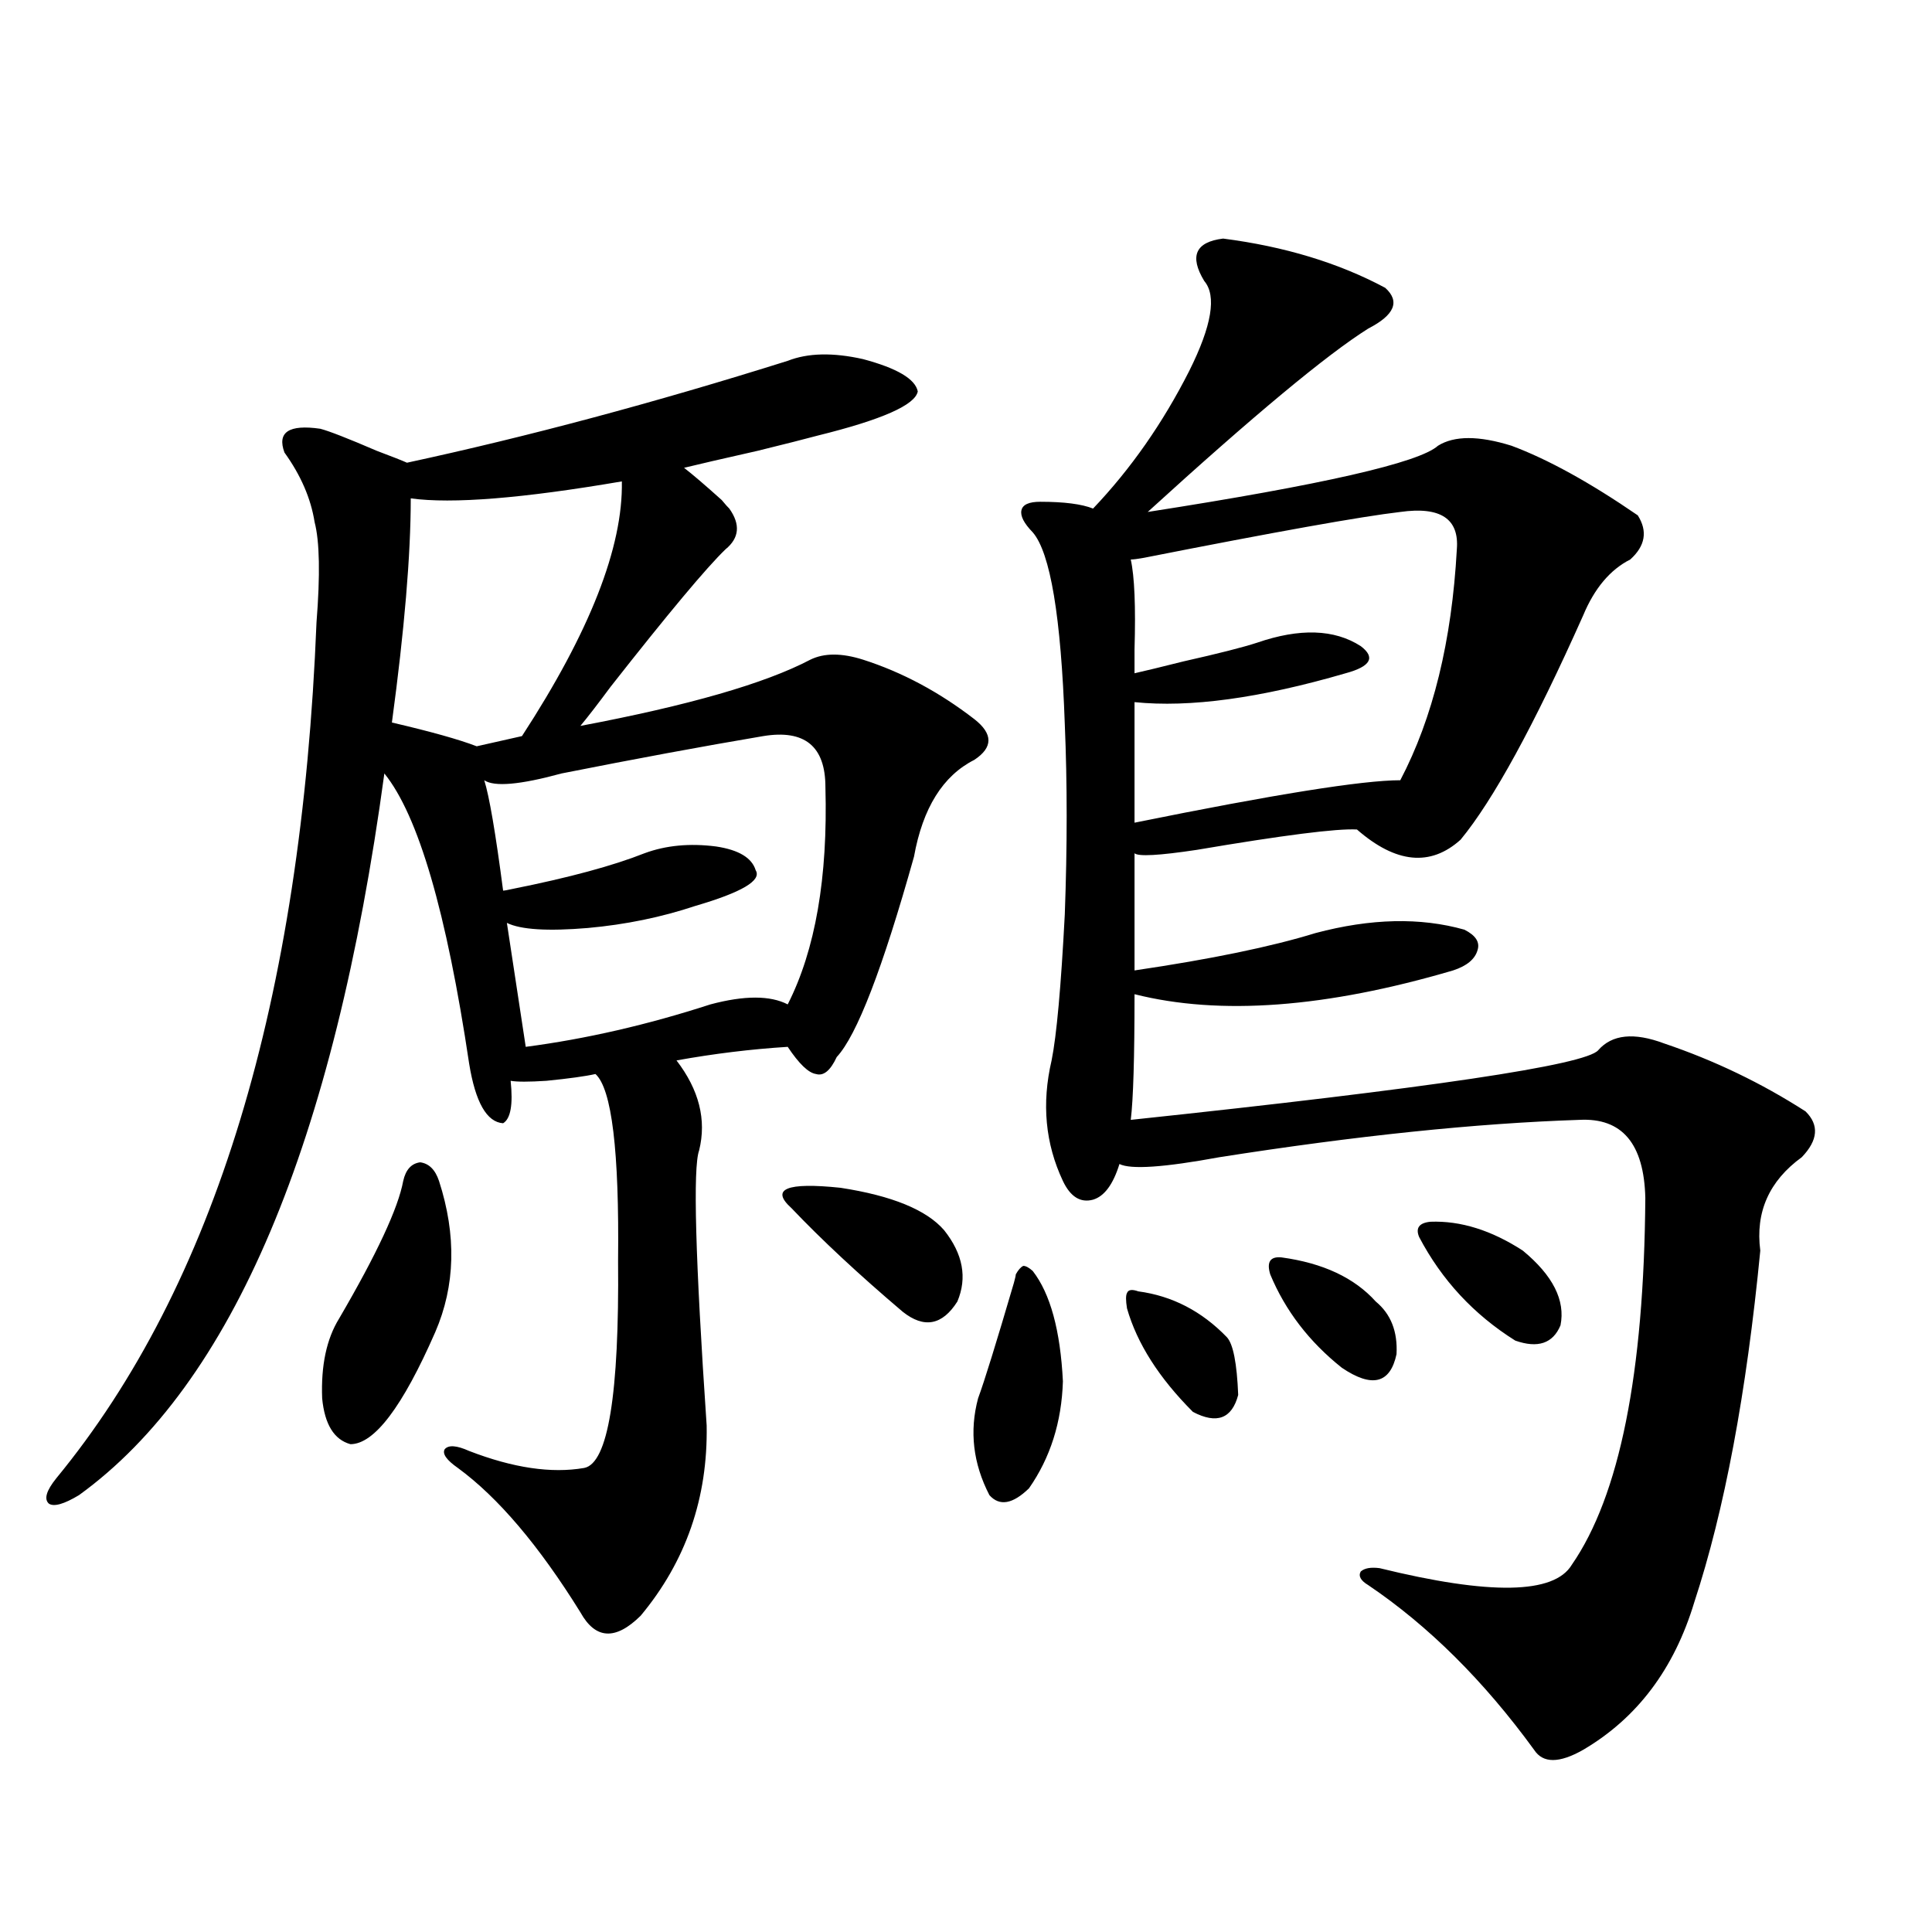 <?xml version="1.0" encoding="utf-8"?>
<!-- Generator: Adobe Illustrator 16.0.0, SVG Export Plug-In . SVG Version: 6.00 Build 0)  -->
<!DOCTYPE svg PUBLIC "-//W3C//DTD SVG 1.1//EN" "http://www.w3.org/Graphics/SVG/1.1/DTD/svg11.dtd">
<svg version="1.1" id="图层_1" xmlns="http://www.w3.org/2000/svg" xmlns:xlink="http://www.w3.org/1999/xlink" x="0px" y="0px"
	 width="1000px" height="1000px" viewBox="0 0 1000 1000" enable-background="new 0 0 1000 1000" xml:space="preserve">
<path d="M407.722,186.766c10.396-4.092,23.414-4.395,39.023-0.879c17.561,4.697,26.981,10.259,28.292,16.699
	c-1.311,7.031-18.536,14.653-51.706,22.852c-6.509,1.758-16.92,4.395-31.219,7.91c-18.216,4.106-30.898,7.031-38.048,8.789
	c4.543,3.516,11.052,9.092,19.512,16.699c1.951,2.349,3.247,3.818,3.902,4.395c5.854,8.213,5.198,15.244-1.951,21.094
	c-9.756,9.38-29.603,33.11-59.511,71.191c-6.509,8.789-11.707,15.532-15.609,20.215c55.929-10.547,95.607-21.973,119.021-34.277
	c7.149-3.516,16.25-3.516,27.316,0c20.152,6.455,39.344,16.699,57.56,30.762c9.756,7.622,9.756,14.653,0,21.094
	c-16.265,8.213-26.676,24.912-31.219,50.098c-16.265,58.008-29.603,92.588-39.999,103.711c-3.262,7.031-6.829,9.971-10.731,8.789
	c-3.902-0.576-8.78-5.273-14.634-14.063c-18.871,1.182-38.048,3.516-57.56,7.031c11.707,15.244,15.609,30.762,11.707,46.582
	c-3.262,8.789-1.951,56.25,3.902,142.383c0.641,37.505-10.731,70.313-34.146,98.438c-13.018,12.882-23.414,12.305-31.219-1.758
	c-21.463-34.565-42.605-59.463-63.413-74.707c-5.854-4.092-8.14-7.319-6.829-9.668c1.951-2.334,6.174-2.046,12.683,0.879
	c22.759,8.789,42.591,11.729,59.511,8.789c12.348-2.334,18.201-38.081,17.561-107.227c0.641-56.826-3.262-89.058-11.707-96.68
	c-5.213,1.182-13.658,2.349-25.365,3.516c-9.115,0.591-15.289,0.591-18.536,0c1.296,12.305,0,19.639-3.902,21.973
	c-8.46-0.576-14.313-10.835-17.561-30.762c-11.707-78.511-26.341-128.608-43.901-150.293
	c-26.021,191.602-78.702,316.118-158.045,373.535c-7.805,4.697-13.018,6.152-15.609,4.395c-2.606-2.334-1.311-6.729,3.902-13.184
	c81.949-99.604,126.826-247.261,134.631-442.969c1.951-24.609,1.616-41.885-0.976-51.855c-1.951-12.305-7.164-24.307-15.609-36.035
	c-3.902-10.547,2.271-14.639,18.536-12.305c4.543,1.182,14.299,4.985,29.268,11.426c7.805,2.939,13.003,4.985,15.609,6.152
	C273.091,226.028,338.775,208.45,407.722,186.766z M208.702,611.277c1.296-5.85,4.223-9.077,8.78-9.668
	c4.543,0.591,7.805,3.818,9.756,9.668c9.101,28.125,8.445,54.204-1.951,78.223c-16.92,38.672-31.554,58.008-43.901,58.008
	c-8.46-2.334-13.338-10.244-14.634-23.73c-0.655-16.987,2.271-30.762,8.78-41.309C195.044,649.07,206.096,625.34,208.702,611.277z
	 M321.87,249.168c-51.386,8.789-87.803,11.729-109.266,8.789c0,29.307-3.262,67.979-9.756,116.016
	c20.152,4.697,34.786,8.789,43.901,12.305l23.414-5.273C305.285,327.103,322.511,283.157,321.87,249.168z M395.039,381.004
	c-31.219,5.273-66.02,11.729-104.388,19.336c-21.463,5.864-34.801,7.031-39.999,3.516c2.592,8.213,5.854,27.246,9.756,57.129
	c0.641,0,2.271-0.288,4.878-0.879c29.268-5.85,52.026-12.002,68.291-18.457c11.052-4.092,23.414-5.273,37.072-3.516
	c11.707,1.758,18.536,5.864,20.487,12.305c3.247,5.273-7.164,11.426-31.219,18.457c-17.561,5.864-36.097,9.668-55.608,11.426
	c-20.822,1.758-34.801,0.879-41.95-2.637l9.756,64.16c31.219-4.092,63.078-11.426,95.607-21.973c17.561-4.683,30.884-4.683,39.999,0
	c14.299-28.125,20.808-65.615,19.512-112.5C427.233,386.277,416.502,377.488,395.039,381.004z M488.695,636.766
	c9.756,12.305,12.027,24.609,6.829,36.914c-7.805,12.305-17.24,14.063-28.292,5.273c-22.773-19.336-41.95-37.202-57.56-53.613
	c-11.066-9.956-2.606-13.472,25.365-10.547C461.699,618.899,479.58,626.219,488.695,636.766z M534.548,657.859
	c9.101,11.729,14.299,30.762,15.609,57.129c-0.655,21.094-6.509,39.551-17.561,55.371c-8.46,8.213-15.289,9.38-20.487,3.516
	c-8.46-16.396-10.411-33.096-5.854-50.098c3.247-8.789,9.421-28.701,18.536-59.766c0.641-2.334,0.976-3.804,0.976-4.395
	c1.296-2.334,2.592-3.804,3.902-4.395C530.966,655.223,532.597,656.102,534.548,657.859z M633.082,123.484
	c31.859,4.106,59.831,12.607,83.9,25.488c7.805,7.031,4.878,14.063-8.78,21.094c-21.463,13.486-59.511,45.127-114.144,94.922
	c90.395-14.063,140.484-25.488,150.24-34.277c8.445-5.273,21.128-5.273,38.048,0c18.856,7.031,40.64,19.048,65.364,36.035
	c5.198,8.213,3.902,15.82-3.902,22.852c-10.411,5.273-18.536,14.941-24.39,29.004c-25.365,56.841-46.508,95.513-63.413,116.016
	c-15.609,14.063-33.505,12.305-53.657-5.273c-10.411-0.576-38.048,2.939-82.925,10.547c-19.512,2.939-30.243,3.516-32.194,1.758
	v60.645c39.664-5.85,70.883-12.305,93.656-19.336c28.612-7.607,54.298-8.198,77.071-1.758c5.854,2.939,8.125,6.455,6.829,10.547
	c-1.311,4.697-5.533,8.213-12.683,10.547c-65.699,19.336-120.652,23.442-164.874,12.305c0,32.822-0.655,54.492-1.951,65.039
	c154.783-16.396,235.437-28.413,241.945-36.035c7.149-8.198,18.536-9.365,34.146-3.516c26.006,8.789,50.396,20.518,73.169,35.156
	c7.149,7.031,6.494,14.941-1.951,23.73c-16.92,12.305-24.069,28.428-21.463,48.34c-7.164,73.828-18.536,134.473-34.146,181.934
	c-10.411,34.566-29.603,60.055-57.56,76.465c-12.362,7.031-20.822,7.031-25.365,0c-26.021-35.746-54.633-64.16-85.852-85.254
	c-3.902-2.334-5.213-4.683-3.902-7.031c1.951-1.758,5.198-2.334,9.756-1.758c57.225,14.063,90.395,13.486,99.51-1.758
	c24.71-35.732,37.393-99.014,38.048-189.844c-0.655-28.125-12.042-41.597-34.146-40.43c-53.337,1.758-115.454,8.213-186.337,19.336
	c-28.627,5.273-45.853,6.455-51.706,3.516c-3.262,10.547-7.805,16.699-13.658,18.457c-6.509,1.758-11.707-1.455-15.609-9.668
	c-9.115-19.336-11.066-40.127-5.854-62.402c2.592-12.881,4.878-38.081,6.829-75.586c1.296-35.156,1.296-67.964,0-98.438
	c-1.951-55.659-7.484-88.77-16.585-99.316c-4.558-4.683-6.509-8.486-5.854-11.426c0.641-2.925,3.902-4.395,9.756-4.395
	c12.348,0,21.463,1.182,27.316,3.516c19.512-20.503,36.097-44.233,49.755-71.191c11.707-23.428,14.299-38.96,7.805-46.582
	C615.521,132.576,618.769,125.242,633.082,123.484z M589.181,668.406c17.561,2.349,32.835,10.259,45.853,23.73
	c3.247,3.516,5.198,13.486,5.854,29.883c-3.262,12.305-11.066,15.244-23.414,8.789c-17.561-17.578-28.947-35.444-34.146-53.613
	c-0.655-4.092-0.655-6.729,0-7.91C583.968,667.527,585.919,667.239,589.181,668.406z M724.787,264.988
	c-20.167,2.349-64.389,10.259-132.68,23.73c-3.262,0.591-5.533,0.879-6.829,0.879c1.951,8.789,2.592,24.321,1.951,46.582
	c0,5.864,0,9.971,0,12.305c5.198-1.167,13.658-3.213,25.365-6.152c18.201-4.092,30.884-7.319,38.048-9.668
	c22.104-7.607,39.999-7.031,53.657,1.758c3.902,2.939,5.198,5.576,3.902,7.91c-1.311,2.349-5.213,4.395-11.707,6.152
	c-44.236,12.896-80.653,17.881-109.266,14.941v62.402c72.193-14.639,118.046-21.973,137.558-21.973
	c16.905-32.217,26.661-72.07,29.268-119.531C755.351,268.504,745.595,262.063,724.787,264.988z M663.325,650.828
	c21.463,2.939,37.713,10.547,48.779,22.852c7.805,6.455,11.372,15.532,10.731,27.246c-3.262,15.244-12.683,17.578-28.292,7.031
	c-16.92-13.472-29.268-29.58-37.072-48.34C655.521,653.177,657.472,650.252,663.325,650.828z M740.396,632.371
	c15.609-0.576,31.539,4.395,47.804,14.941c15.609,12.896,22.104,25.791,19.512,38.672c-3.902,9.38-11.707,12.017-23.414,7.91
	c-21.463-13.472-38.048-31.338-49.755-53.613C732.592,635.599,734.543,632.962,740.396,632.371z"/>
</svg>

